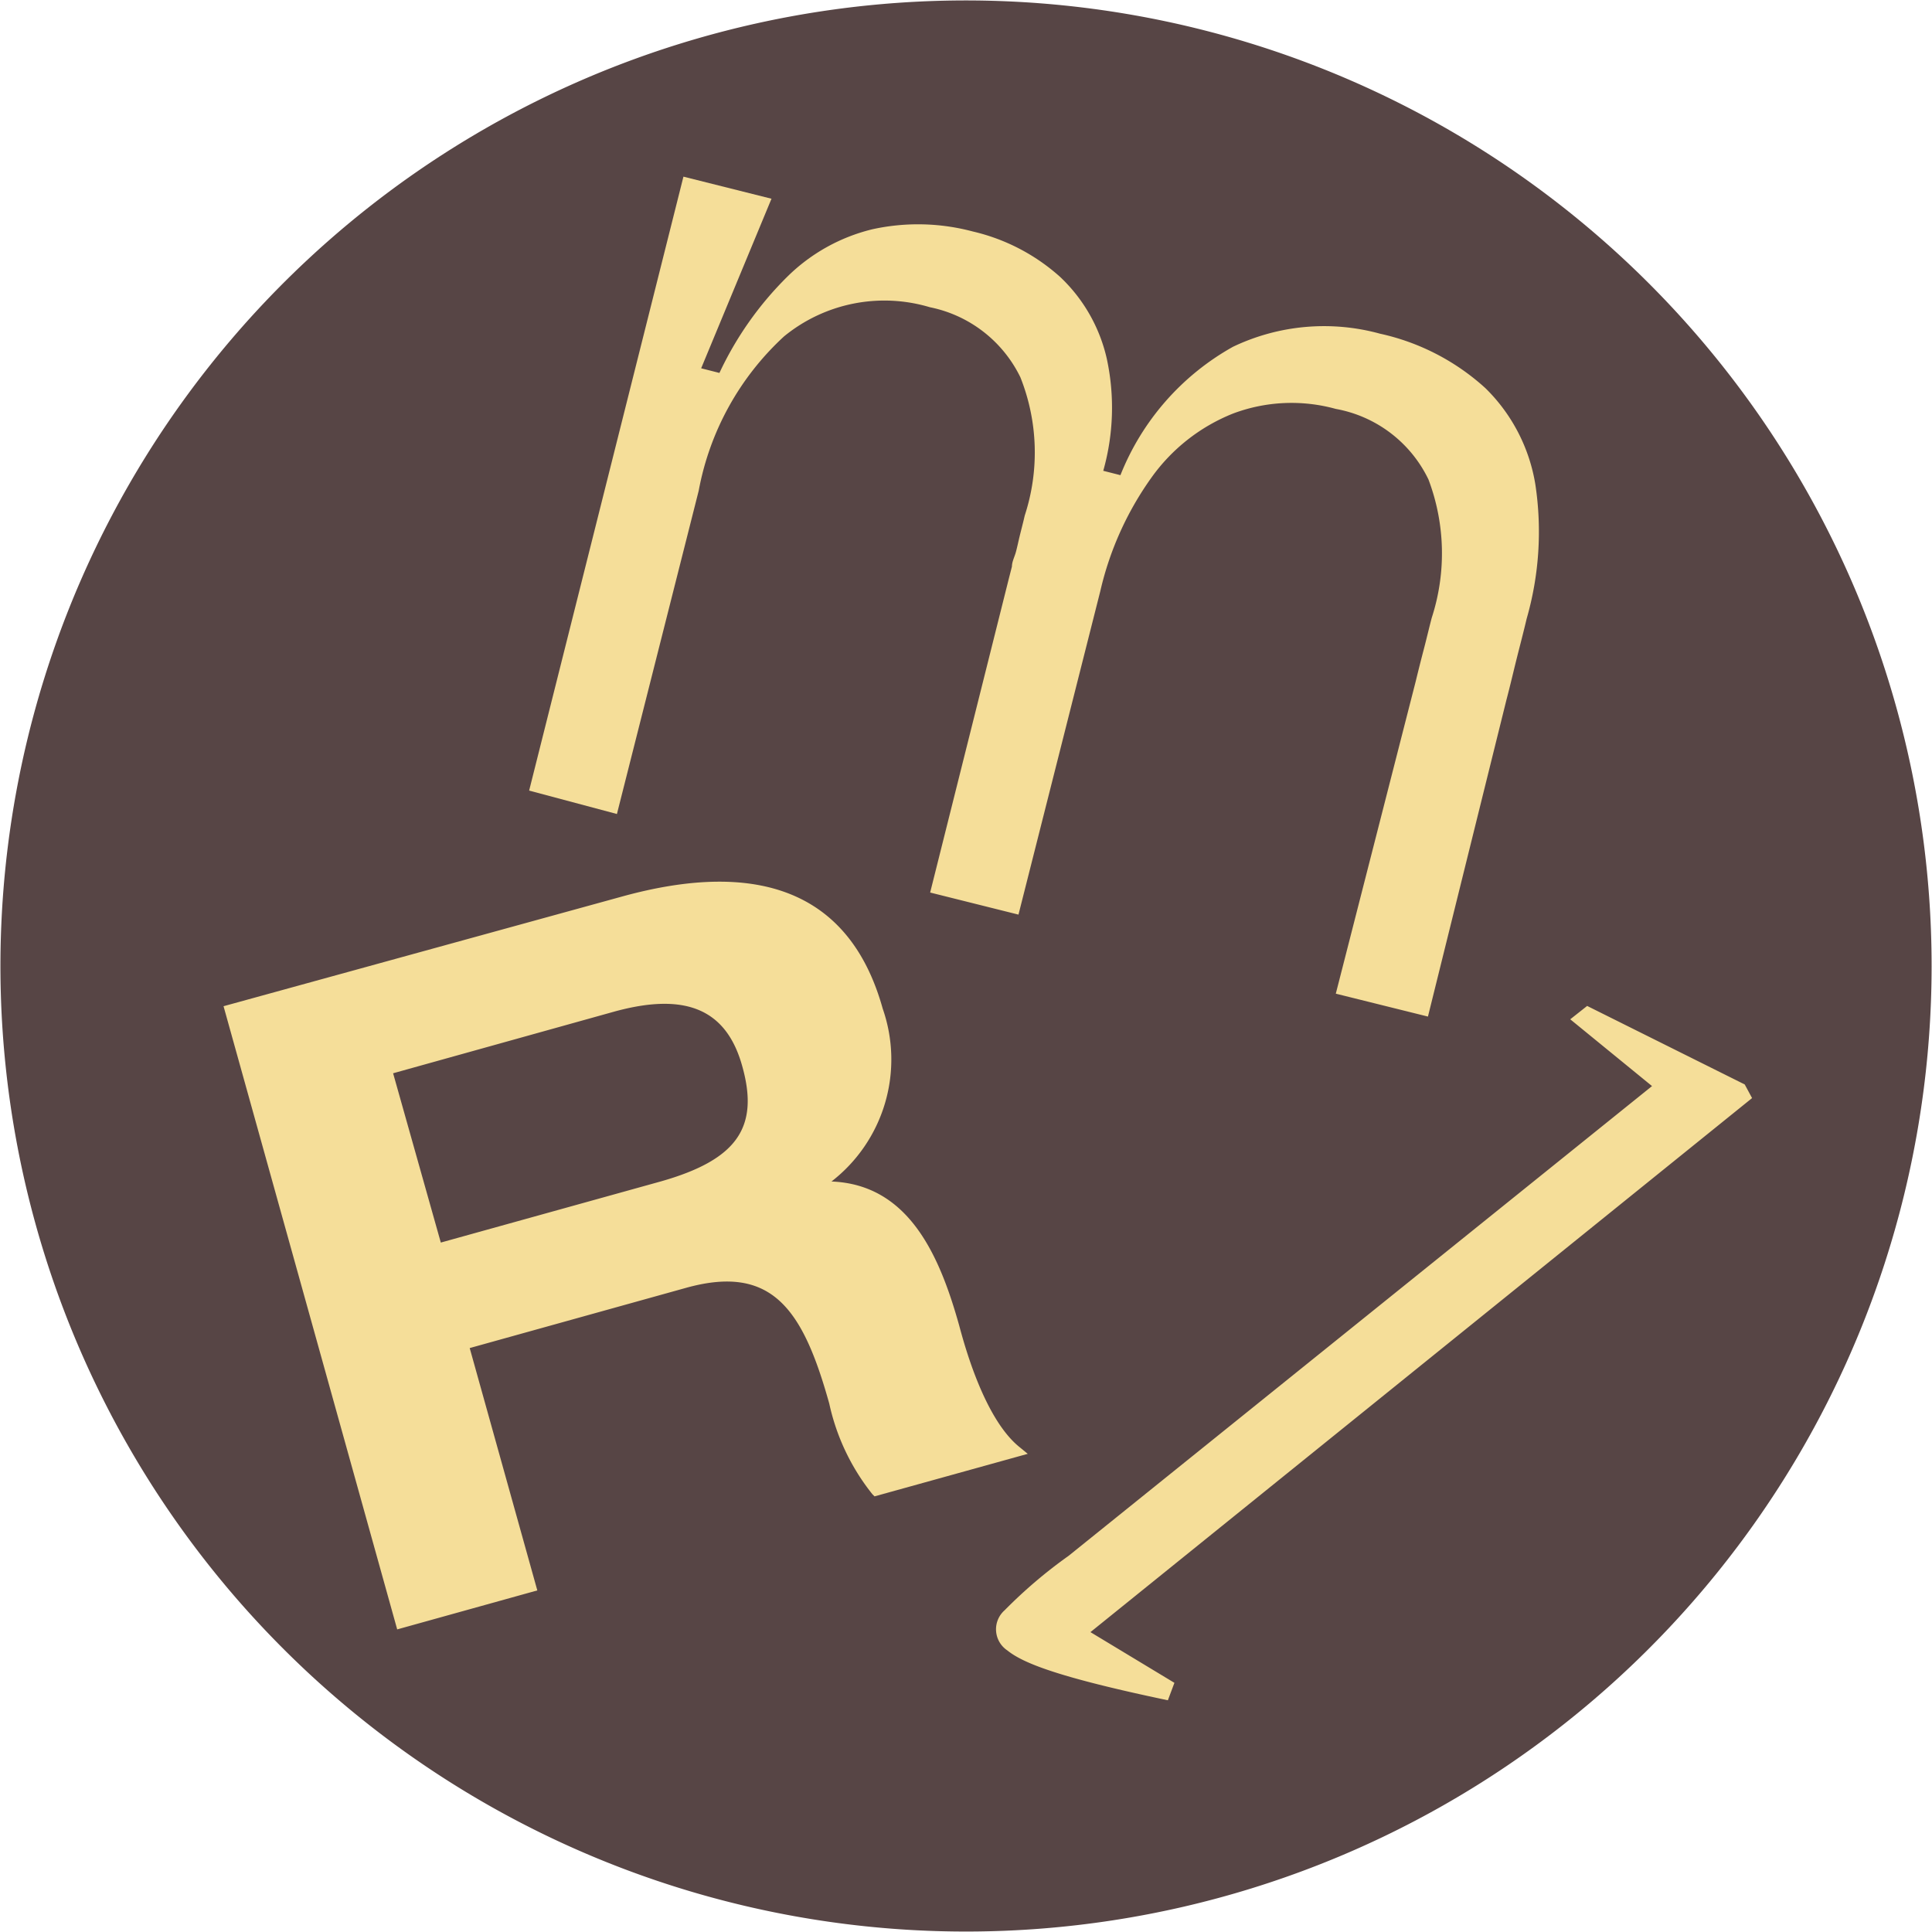 <svg xmlns="http://www.w3.org/2000/svg" viewBox="0 0 70.87 70.87"><path fill="#574545" d="M68.72 23.32a35.42 35.42 0 1 1-45.4-21.17 35.43 35.43 0 0 1 45.4 21.17"/><path fill="#f5de99" d="m14.42 39.37 8.07-2.25c2.65-.74 4.16-.11 4.74 2 .63 2.25-.21 3.43-3 4.22l-8.06 2.24Zm23 13.73c-1.27-1-2-3.6-2.23-4.46-.72-2.58-1.85-5.19-4.69-5.3A5.66 5.66 0 0 0 32.38 37c-1.16-4.17-4.4-5.55-9.61-4.1L8.2 36.91l6.37 22.86 5.14-1.43-2.48-8.89 7.94-2.21c3.17-.88 4.29.81 5.25 4.25A8.06 8.06 0 0 0 32 54.81l.08.08 5.62-1.56Zm5.66 8.63-.24.64c-4-.84-5.31-1.36-5.89-1.83a.93.93 0 0 1-.1-1.47 17.67 17.67 0 0 1 2.35-2l21.4-17.23-3-2.45.62-.49L64 39.78l.27.5L40 59.87ZM25.07 6.48l3.23.81-2.58 6.22.67.17a12.3 12.3 0 0 1 2.48-3.52A6.69 6.69 0 0 1 32 8.41a7.8 7.8 0 0 1 3.68.08 7.25 7.25 0 0 1 3.21 1.67 5.92 5.92 0 0 1 1.71 3 8.51 8.51 0 0 1-.13 4.11l.63.16a9.34 9.34 0 0 1 4.13-4.71 7.75 7.75 0 0 1 5.39-.48 8.41 8.41 0 0 1 3.87 2 6.38 6.38 0 0 1 1.83 3.53A11.57 11.57 0 0 1 56 22.7c-.12.51-.25 1-.37 1.48s-.24 1-.37 1.49l-2.88 11.62-3.38-.84L51.93 25c.1-.41.2-.81.3-1.19s.19-.77.29-1.15a7.66 7.66 0 0 0-.12-5.07A4.7 4.7 0 0 0 49 15a6.09 6.09 0 0 0-3.77.17 6.74 6.74 0 0 0-3 2.36 11.65 11.65 0 0 0-1.87 4.16l-3 11.86-3.24-.81L37 21.25l.12-.47c0-.16.08-.32.13-.48s.11-.46.17-.7.12-.47.17-.69a7.45 7.45 0 0 0-.16-5.07 4.73 4.73 0 0 0-3.32-2.57 5.81 5.81 0 0 0-5.35 1.07A10.22 10.22 0 0 0 25.63 18l-3 11.86-3.22-.86Z"/></svg>